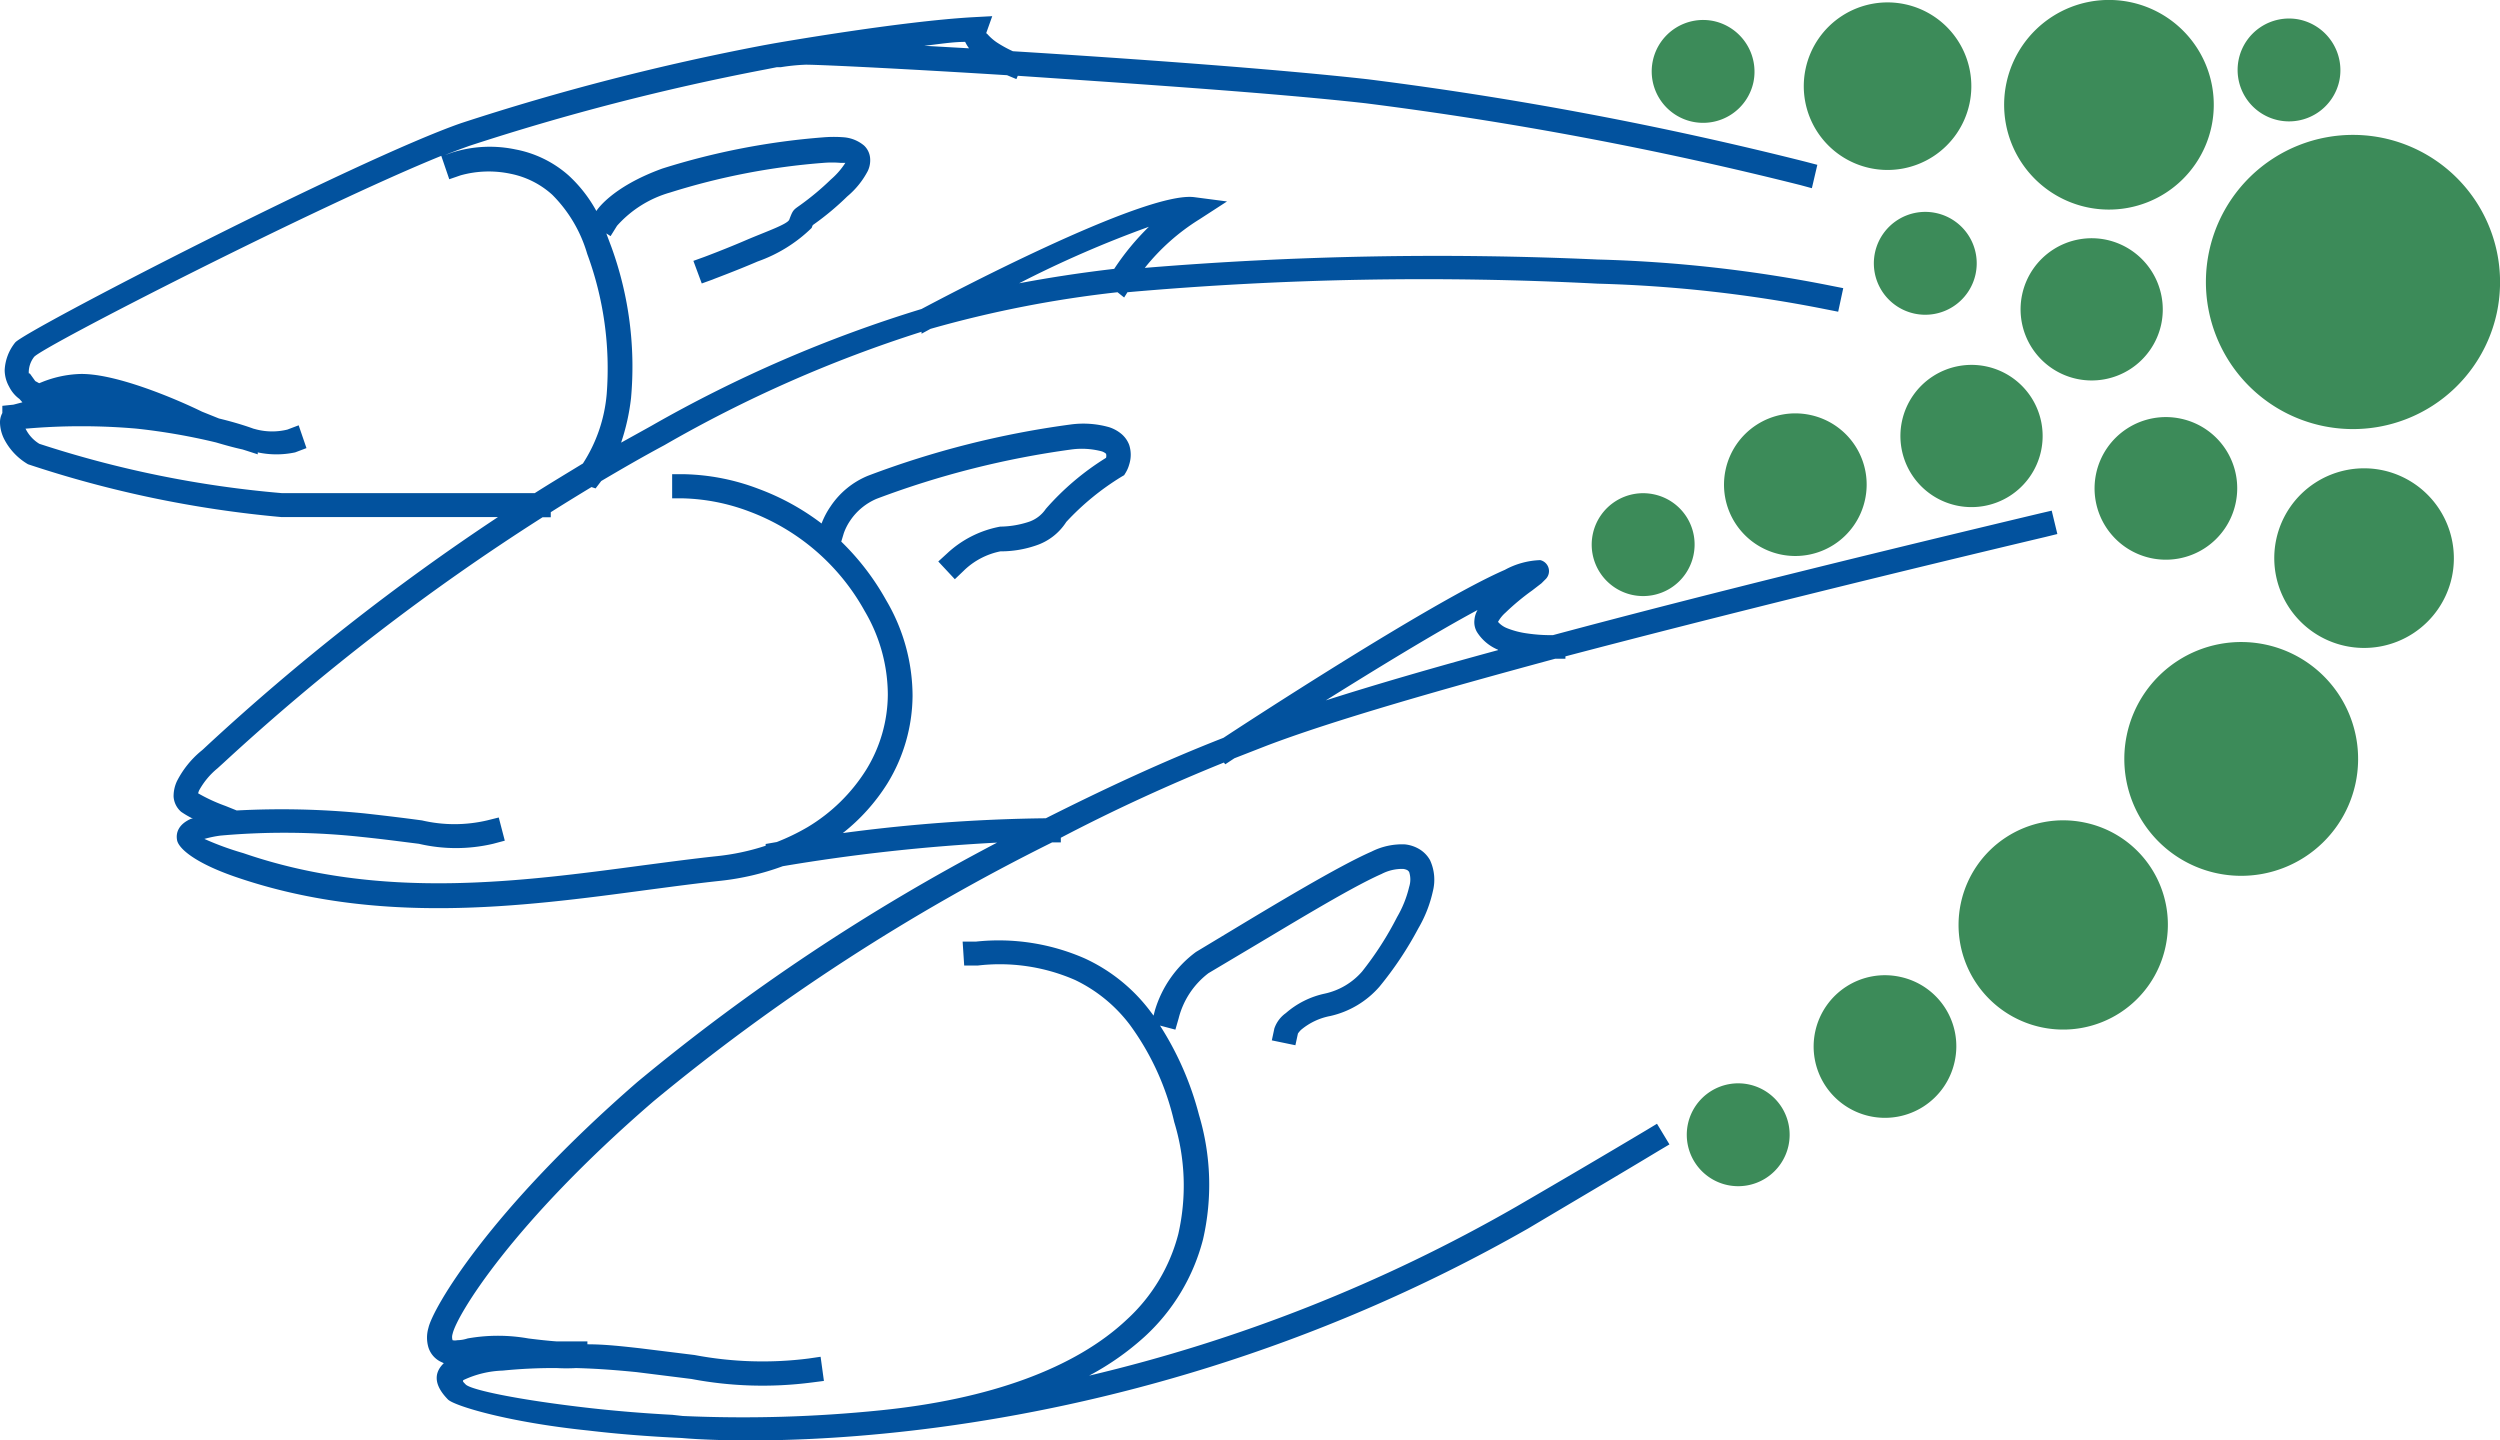 <?xml version="1.0" encoding="UTF-8"?> <svg xmlns="http://www.w3.org/2000/svg" viewBox="0 0 128.32 73.93"><defs><style>.cls-1{fill:#02529e;}.cls-1,.cls-2{fill-rule:evenodd;}.cls-2{fill:#3c8b59;}</style></defs><title>frozen-fish</title><g id="Layer_2" data-name="Layer 2"><g id="Layer_3" data-name="Layer 3"><path class="cls-1" d="M1,20.48a1.74,1.74,0,0,1-.53-.63A1.76,1.76,0,0,1,.24,19a2.44,2.44,0,0,1,.54-1.42c.48-.6,17.54-9.4,22.89-11.26a124.73,124.73,0,0,1,15.54-4l.44-.08S46.17,1.09,50,.88l.93-.05-.31.87s0,0,.06.05a2.56,2.56,0,0,0,.49.43,6.21,6.21,0,0,0,.82.45c6.14.38,13.5.91,18.23,1.44A188,188,0,0,1,92.67,8.3l.61.16L93,9.66l-.59-.16A188.71,188.71,0,0,0,70.09,5.3c-4.63-.52-11.8-1-17.85-1.41l-.07.17-.48-.2c-5.13-.32-9.35-.53-10.32-.54a10.35,10.35,0,0,0-1.3.13l-.2,0-.61.12v0A123.11,123.11,0,0,0,24.08,7.49c-.36.13-.78.28-1.24.47l.4-.14a6.41,6.41,0,0,1,3.22-.15A5.71,5.71,0,0,1,29.18,9a7.1,7.1,0,0,1,1.43,1.83S31.35,9.61,34,8.65a36.85,36.85,0,0,1,8.25-1.6,6.54,6.54,0,0,1,1.1,0,1.85,1.85,0,0,1,1,.42,1,1,0,0,1,.31.63,1.28,1.28,0,0,1-.12.68,4.3,4.3,0,0,1-1.05,1.3,14.14,14.14,0,0,1-1.71,1.43c-.09.06-.07.07-.12.19a7.55,7.55,0,0,1-2.77,1.72c-1.16.5-2.29.91-2.29.92l-.58.21-.43-1.16.58-.21s1.1-.41,2.23-.9c1-.42,2-.77,2.11-1,.19-.51.21-.5.56-.75a13.88,13.88,0,0,0,1.58-1.32,3.9,3.9,0,0,0,.74-.85l-.24,0a5.16,5.16,0,0,0-.89,0,35.06,35.06,0,0,0-7.86,1.52,5.76,5.76,0,0,0-2.73,1.71l-.33.53-.22-.14.27.72a18,18,0,0,1,1,7.73,11,11,0,0,1-.51,2.29l1.55-.86a68,68,0,0,1,13.87-6c1-.53,11.43-6.07,14-5.74l1.68.22-1.42.92a11,11,0,0,0-2.8,2.49A182.74,182.74,0,0,1,82,13.32,70.42,70.42,0,0,1,94,14.67l.61.12L94.35,16l-.61-.12A69.26,69.26,0,0,0,82,14.56,173.1,173.1,0,0,0,57.87,15l-.17.27L57.36,15a58.32,58.32,0,0,0-9.6,1.88l-.46.25,0-.1a67.06,67.06,0,0,0-13.2,5.82c-1.12.6-2.19,1.22-3.24,1.84l-.29.38L30.36,25c-.71.43-1.41.86-2.09,1.29v.26h-.42A115.87,115.87,0,0,0,11.49,39.14l-.33.3a3.87,3.87,0,0,0-.94,1.13.88.88,0,0,0-.05.15,8.77,8.77,0,0,0,1.41.65l.57.23h0a43,43,0,0,1,6.56.15c1.26.14,2.21.26,2.95.36a7.35,7.35,0,0,0,3.34,0l.6-.15.31,1.19-.6.16a8.34,8.34,0,0,1-3.81,0c-.74-.09-1.67-.22-2.92-.35a36.91,36.91,0,0,0-7.27-.07,5.83,5.83,0,0,0-.82.17,15.06,15.06,0,0,0,2,.73c7.08,2.44,14.2,1.47,20.56.62,1.3-.17,2.56-.34,3.79-.47a11.92,11.92,0,0,0,2.46-.53l0-.09.57-.1a11.14,11.14,0,0,0,1.59-.77,9,9,0,0,0,3-2.94,7.43,7.43,0,0,0,1.11-3.85,8.49,8.49,0,0,0-1.19-4.3,11.28,11.28,0,0,0-5.93-5.11,10.33,10.33,0,0,0-3.36-.67H34.5l0-1.24h.62a11.36,11.36,0,0,1,3.81.75,12.52,12.52,0,0,1,3.24,1.78,4.11,4.11,0,0,1,.47-.89,4.24,4.24,0,0,1,1.91-1.56,46.83,46.83,0,0,1,10.39-2.63,4.86,4.86,0,0,1,2,.14,1.89,1.89,0,0,1,.64.36,1.37,1.37,0,0,1,.38.55,1.64,1.64,0,0,1,0,1,1.68,1.68,0,0,1-.18.42l-.08.13-.12.07a13.37,13.37,0,0,0-2.85,2.33A2.94,2.94,0,0,1,53.17,28a5.55,5.55,0,0,1-1.82.3,3.74,3.74,0,0,0-1.89,1l-.45.43-.85-.91.46-.42a5.44,5.44,0,0,1,2.72-1.37,4.84,4.84,0,0,0,1.42-.23,1.71,1.71,0,0,0,.92-.68,13.64,13.64,0,0,1,3.09-2.62s0,0,0,0a.37.37,0,0,0,0-.21.05.05,0,0,0,0,0,.61.61,0,0,0-.21-.12A4,4,0,0,0,55,23.07,45.76,45.76,0,0,0,45,25.6a3.09,3.09,0,0,0-1.36,1.12,2.81,2.81,0,0,0-.33.65l-.13.43a13,13,0,0,1,2.3,3,9.7,9.7,0,0,1,1.36,4.92,8.71,8.71,0,0,1-1.29,4.49,10,10,0,0,1-2.29,2.55A85.4,85.4,0,0,1,53.68,42c3-1.51,6-2.91,9.12-4.13.83-.55,10.7-7,14.44-8.62a4.06,4.06,0,0,1,1.82-.5.58.58,0,0,1,.25,1l-.19.19-.48.37a12.13,12.13,0,0,0-1.36,1.13,1.83,1.83,0,0,0-.39.48s0,0,0,0a1.21,1.21,0,0,0,.48.33,4.33,4.33,0,0,0,1,.26,8.31,8.31,0,0,0,1.34.09c8.2-2.2,17.63-4.49,25-6.25l.6-.14.29,1.2-.61.15c-7.29,1.73-16.54,4-24.64,6.13v.12l-.52,0C73.77,35.45,68.36,37,65,38.28l-1.64.64-.47.31-.07-.09C60,40.28,57.2,41.56,54.45,43v.24H54A106.06,106.06,0,0,0,33.54,56.53c-7.27,6.27-10.11,11-10.31,11.94a.52.52,0,0,0,0,.32h0a.56.56,0,0,0,.24,0A1.77,1.77,0,0,0,24,68.7a8.9,8.9,0,0,1,3.12,0c.48.06,1,.12,1.43.15l1,0,.6,0V69c.93,0,1.84.11,2.67.2l2.83.35a18.69,18.69,0,0,0,5.85.18l.62-.09.17,1.24-.62.08a19.58,19.58,0,0,1-6.18-.18l-2.8-.35c-1-.1-2-.18-3.12-.21a8.94,8.94,0,0,1-1,0,26,26,0,0,0-2.77.13,5.1,5.1,0,0,0-2,.48c-.09.06,0,.12.1.23.27.28,2.72.8,6.44,1.22,1.26.14,2.66.26,4.17.34v0l.54.06a69.37,69.37,0,0,0,10.13-.29c5.57-.56,10-2.14,12.68-4.68a9,9,0,0,0,2.62-4.37,11.15,11.15,0,0,0-.21-5.75A13.56,13.56,0,0,0,58,52.61a7.69,7.69,0,0,0-2.82-2.31,9.65,9.65,0,0,0-5-.74l-.69,0-.08-1.23.61,0h.08a11,11,0,0,1,5.57.86A8.82,8.82,0,0,1,59,51.85l.21.28.07-.27a5.77,5.77,0,0,1,2.11-3l1.66-1c2.19-1.32,5.65-3.41,7.35-4.15a3.48,3.48,0,0,1,1.71-.37,1.8,1.8,0,0,1,.75.25,1.53,1.53,0,0,1,.54.56,2.4,2.4,0,0,1,.15,1.58,6.59,6.59,0,0,1-.75,1.92,18,18,0,0,1-2,3,4.72,4.72,0,0,1-2.52,1.5,3.27,3.27,0,0,0-1.5.71,1.21,1.21,0,0,0-.16.19l-.13.6-1.21-.25.13-.61A1.6,1.6,0,0,1,66,52a4.45,4.45,0,0,1,2-1,3.53,3.53,0,0,0,1.91-1.13,16.72,16.72,0,0,0,1.8-2.8,5.65,5.65,0,0,0,.62-1.55,1.25,1.25,0,0,0,0-.76.32.32,0,0,0-.1-.1.65.65,0,0,0-.21-.06,2.28,2.28,0,0,0-1.11.26c-1.66.73-5,2.79-7.2,4.09l-1.68,1a4.2,4.2,0,0,0-1.53,2.31l-.17.59-.79-.21a15.84,15.84,0,0,1,2,4.58,12.51,12.51,0,0,1,.21,6.39,10.22,10.22,0,0,1-3,5,14,14,0,0,1-2.85,2,81.74,81.74,0,0,0,21.92-8.67q3.6-2.09,6.7-3.94l.53-.32.64,1.06-.54.32c-2.07,1.25-4.3,2.56-6.72,4C55.92,75.89,35,73.81,35,73.81h0c-1.74-.08-3.34-.21-4.77-.38C26.05,73,23.34,72.16,23,71.84c-.76-.77-.72-1.39-.22-1.87l-.19-.09a1.23,1.23,0,0,1-.6-.72,1.77,1.77,0,0,1,0-1c.22-1,3.1-6,10.72-12.62A105.34,105.34,0,0,1,51.18,43.25a96.22,96.22,0,0,0-11,1.21,13.37,13.37,0,0,1-3.2.75c-1.22.13-2.48.3-3.77.47-6.53.88-13.85,1.83-21.12-.67-2.12-.73-2.92-1.47-3-1.88s.1-.84.73-1.11l.08,0a4.81,4.81,0,0,1-.6-.35,1.13,1.13,0,0,1-.39-.78,1.82,1.82,0,0,1,.17-.79,4.88,4.88,0,0,1,1.24-1.55c.08-.06.18-.16.32-.29A117.7,117.7,0,0,1,25.56,26.54c-3.08,0-8.7,0-11.12,0a57.34,57.34,0,0,1-13-2.71A3.17,3.17,0,0,1,.19,22.49,2,2,0,0,1,0,21.71a1,1,0,0,1,.12-.51l0-.37.57-.06.46-.12Zm48.74-18a1.94,1.94,0,0,1-.2-.33c-.66,0-1.36.12-2.1.2l2.3.13m7.45,11.32a13,13,0,0,1,1.78-2.16,56.68,56.68,0,0,0-6.66,2.9c1.54-.29,3.16-.54,4.88-.74m19.7,19.55a2.33,2.33,0,0,1-1.08-.91,1,1,0,0,1-.13-.62,1.2,1.2,0,0,1,.16-.51v0c-2.27,1.22-5.29,3.08-7.79,4.64,2.5-.8,5.53-1.68,8.84-2.58M1.31,22a0,0,0,0,0,0,0,1.87,1.87,0,0,0,.71.78,54.89,54.89,0,0,0,12.43,2.53c3.15,0,11.74,0,13,0,.8-.51,1.62-1,2.47-1.52a7.77,7.77,0,0,0,1.22-3.56,17,17,0,0,0-1-7.2A7.09,7.09,0,0,0,28.35,10a4.49,4.49,0,0,0-2.14-1.08A5.39,5.39,0,0,0,23.64,9l-.58.2L22.65,8c-6.29,2.55-20.47,9.79-20.9,10.32a1.31,1.31,0,0,0-.27.69.81.81,0,0,0,0,.16l.05,0,.28.39.2.11.2-.08A5.73,5.73,0,0,1,4,19.2c1.8-.1,5,1.26,6.37,1.93l.87.35C12.32,21.74,13,22,13,22l.19.05a3.28,3.28,0,0,0,1.56,0l.58-.22L15.73,23l-.58.22a4.6,4.6,0,0,1-1.92,0l0,.1-.59-.19-.19-.06c-.46-.1-.92-.23-1.36-.36A31.87,31.87,0,0,0,7,22a32.71,32.71,0,0,0-5.65,0"></path><path class="cls-2" d="M91.8,58.8a2.64,2.64,0,1,1-2-3.13A2.64,2.64,0,0,1,91.8,58.8Z"></path><path class="cls-2" d="M90,4.22a2.64,2.64,0,1,1-2-3.13A2.66,2.66,0,0,1,90,4.22Z"></path><path class="cls-2" d="M120.07,4.16A2.64,2.64,0,1,1,118,1,2.66,2.66,0,0,1,120.07,4.16Z"></path><path class="cls-2" d="M101.4,14.08a2.64,2.64,0,1,1-2-3.14A2.64,2.64,0,0,1,101.4,14.08Z"></path><path class="cls-2" d="M86.92,28.51a2.64,2.64,0,1,1-2-3.13A2.63,2.63,0,0,1,86.92,28.51Z"></path><path class="cls-2" d="M128.15,16.09a7.55,7.55,0,1,1-5.8-9A7.56,7.56,0,0,1,128.15,16.09Z"></path><path class="cls-2" d="M120.9,40.23a6,6,0,1,1-4.64-7.15A6,6,0,0,1,120.9,40.23Z"></path><path class="cls-2" d="M111.15,48.6A5.37,5.37,0,1,1,107,42.22,5.35,5.35,0,0,1,111.15,48.6Z"></path><path class="cls-2" d="M113.51,6.5A5.38,5.38,0,1,1,109.39.12,5.38,5.38,0,0,1,113.51,6.5Z"></path><path class="cls-2" d="M101.09,5.32a4.3,4.3,0,1,1-3.3-5.1A4.3,4.3,0,0,1,101.09,5.32Z"></path><path class="cls-2" d="M114.75,25.83a3.66,3.66,0,1,1-2.81-4.34A3.65,3.65,0,0,1,114.75,25.83Z"></path><path class="cls-2" d="M125.85,29.62a4.61,4.61,0,1,1-3.54-5.48A4.62,4.62,0,0,1,125.85,29.62Z"></path><path class="cls-2" d="M110.93,16.65a3.65,3.65,0,1,1-2.8-4.34A3.66,3.66,0,0,1,110.93,16.65Z"></path><path class="cls-2" d="M95.73,25.64a3.66,3.66,0,1,1-2.81-4.34A3.65,3.65,0,0,1,95.73,25.64Z"></path><path class="cls-2" d="M104.76,23.16a3.65,3.65,0,1,1-2.8-4.35A3.65,3.65,0,0,1,104.76,23.16Z"></path><path class="cls-2" d="M100.33,54.48a3.66,3.66,0,1,1-2.8-4.34A3.64,3.64,0,0,1,100.33,54.48Z"></path></g></g></svg> 